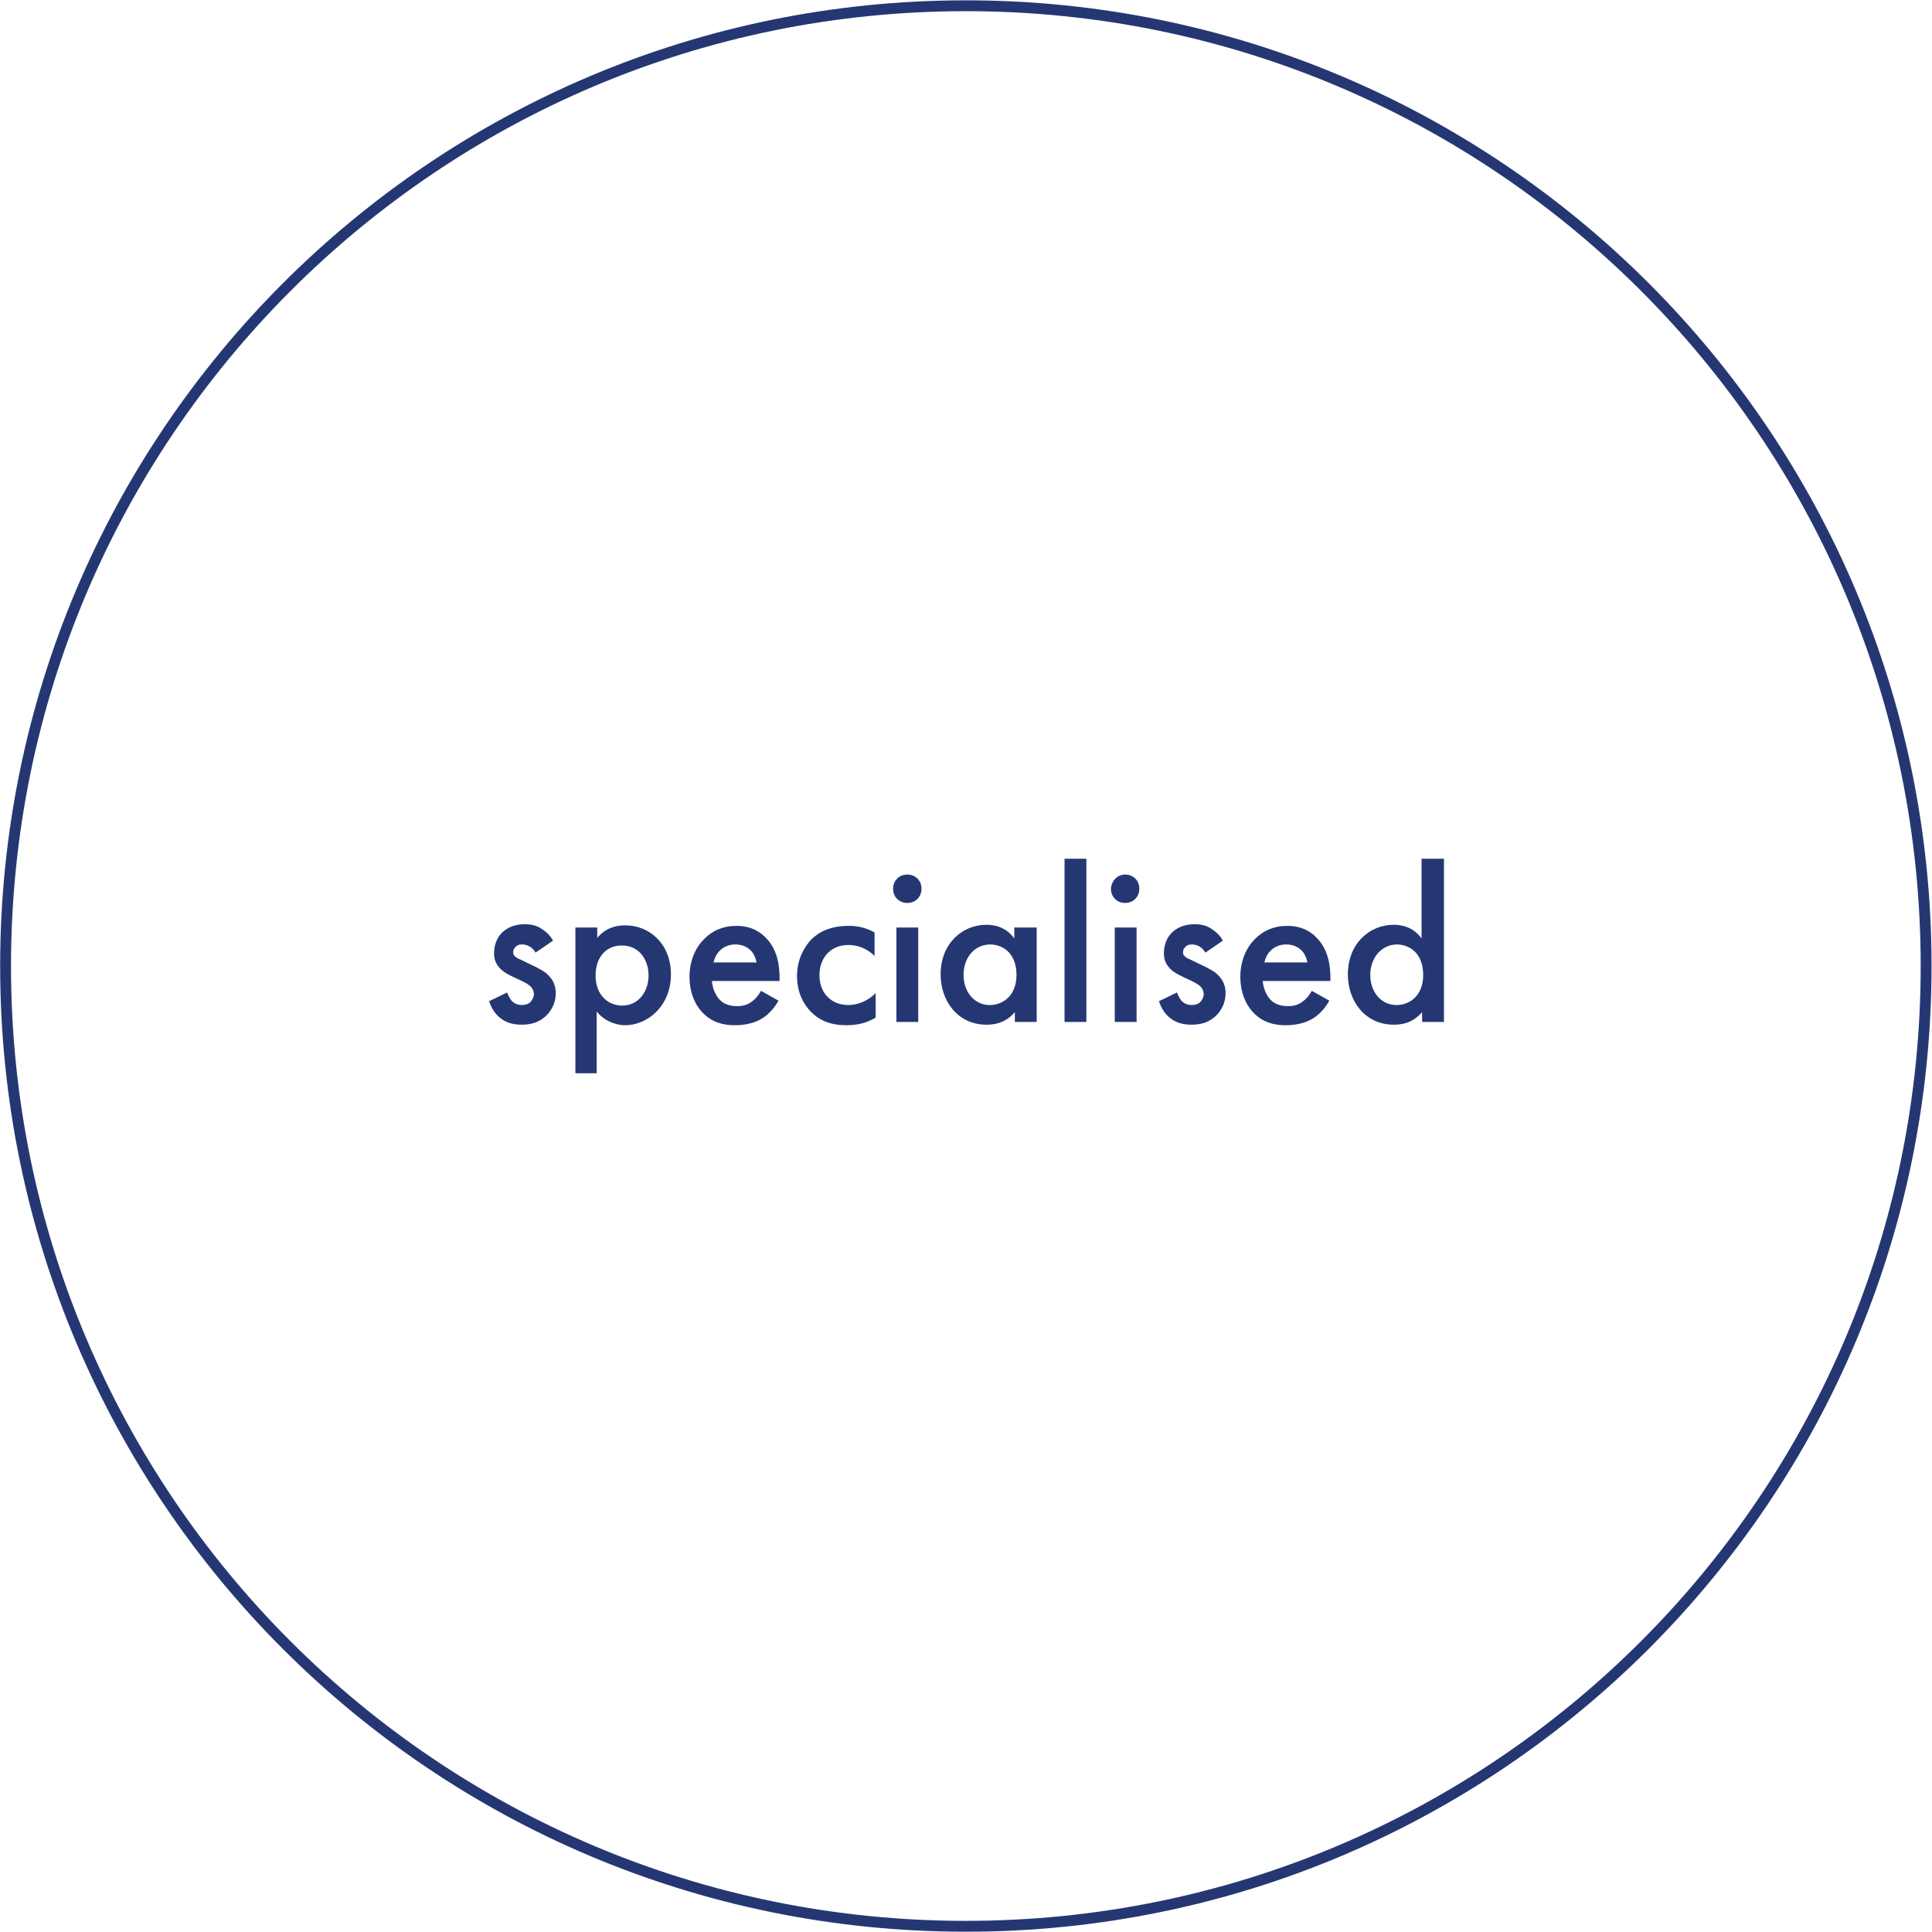 <?xml version="1.0" encoding="utf-8"?>
<!-- Generator: Adobe Illustrator 25.2.1, SVG Export Plug-In . SVG Version: 6.00 Build 0)  -->
<svg version="1.1" id="Ebene_1" xmlns="http://www.w3.org/2000/svg" xmlns:xlink="http://www.w3.org/1999/xlink" x="0px" y="0px"
	 viewBox="0 0 353.9 353.9" style="enable-background:new 0 0 353.9 353.9;" xml:space="preserve">
<style type="text/css">
	.st0{fill:none;stroke:#253773;stroke-width:1.989;}
	.st1{fill:#253773;}
</style>
<g id="Gruppe_327" transform="translate(0.23 187.424)">
	<g>
		<g id="Gruppe_326" transform="translate(-0.23 -187.424)">
			<g id="Gruppe_325" transform="translate(19.822 15.854)">
				<path id="Pfad_495" class="st0" d="M157.1,337c97.2,0,175.9-78.8,175.9-175.9c0-97.2-78.8-175.9-175.9-175.9
					C59.9-14.8-18.8,64-18.8,161.1C-18.8,258.3,59.9,337,157.1,337L157.1,337z"/>
			</g>
		</g>
	</g>
</g>
<g>
	<path class="st1" d="M98.1,174.5c-0.4-0.7-1.2-1.5-2.5-1.5c-0.6,0-1,0.2-1.2,0.5c-0.2,0.2-0.4,0.5-0.4,0.9c0,0.5,0.2,0.7,0.6,1
		c0.2,0.2,0.5,0.2,1.4,0.7l2.1,1c0.9,0.5,1.8,0.9,2.4,1.6c0.9,0.9,1.3,2,1.3,3.2c0,1.6-0.6,2.9-1.5,3.9c-1.4,1.5-3,1.9-4.8,1.9
		c-1.1,0-2.5-0.2-3.7-1.1c-1-0.7-1.8-1.9-2.2-3.2l3.3-1.6c0.2,0.6,0.6,1.3,0.9,1.6c0.2,0.2,0.8,0.7,1.8,0.7c0.6,0,1.3-0.2,1.6-0.6
		c0.3-0.3,0.6-0.9,0.6-1.4c0-0.5-0.2-0.9-0.5-1.3c-0.5-0.5-1.1-0.8-1.7-1.1l-1.5-0.7c-0.8-0.4-1.7-0.8-2.4-1.5
		c-0.9-0.9-1.2-1.8-1.2-2.9c0-1.4,0.5-2.8,1.4-3.7c0.8-0.8,2.1-1.6,4.2-1.6c1.2,0,2.2,0.2,3.2,0.9c0.6,0.4,1.4,1,2,2.1L98.1,174.5z"
		/>
	<path class="st1" d="M109.4,196.6h-4v-26.7h4v1.9c1.5-1.8,3.4-2.3,5.1-2.3c4.6,0,8.4,3.5,8.4,9c0,5.8-4.3,9.3-8.4,9.3
		c-0.9,0-3.4-0.3-5.2-2.5V196.6z M109.1,178.7c0,3.6,2.3,5.5,4.9,5.5c2.9,0,4.8-2.5,4.8-5.5c0-3.1-1.9-5.5-4.8-5.5
		C111.5,173.1,109.1,174.9,109.1,178.7z"/>
	<path class="st1" d="M142.6,183.3c-0.7,1.3-1.8,2.5-2.9,3.2c-1.4,0.9-3.2,1.3-5.1,1.3c-2.3,0-4.2-0.6-5.8-2.2
		c-1.6-1.6-2.5-4-2.5-6.6c0-2.7,0.9-5.3,2.8-7.1c1.4-1.4,3.3-2.3,5.8-2.3c2.8,0,4.5,1.2,5.5,2.3c2.2,2.3,2.4,5.5,2.4,7.3v0.5h-12.4
		c0.1,1.2,0.6,2.6,1.5,3.5c0.9,0.9,2.1,1.1,3.1,1.1c1.1,0,1.9-0.2,2.8-0.9c0.7-0.5,1.2-1.2,1.6-1.9L142.6,183.3z M138.6,176.3
		c-0.2-0.9-0.6-1.8-1.2-2.3c-0.5-0.5-1.4-1-2.7-1c-1.4,0-2.3,0.6-2.8,1.1c-0.6,0.5-1,1.4-1.2,2.2H138.6z"/>
	<path class="st1" d="M160.3,175.2c-1.8-1.8-3.7-2.1-4.9-2.1c-1.9,0-3.1,0.8-3.8,1.5c-0.7,0.7-1.5,2.1-1.5,4c0,2,0.8,3.4,1.6,4.1
		c0.9,0.9,2.2,1.4,3.7,1.4c1.6,0,3.6-0.7,5-2.2v4.5c-1,0.6-2.6,1.4-5.3,1.4c-2.9,0-4.9-0.8-6.6-2.5c-1.2-1.3-2.5-3.3-2.5-6.5
		c0-3.2,1.4-5.4,2.6-6.7c1.4-1.4,3.5-2.5,6.9-2.5c1.3,0,2.9,0.2,4.7,1.2V175.2z"/>
	<path class="st1" d="M166.2,160.2c1.5,0,2.6,1.1,2.6,2.6c0,1.5-1.1,2.6-2.6,2.6c-1.5,0-2.6-1.1-2.6-2.6
		C163.6,161.3,164.7,160.2,166.2,160.2z M168.2,169.9v17.3h-4v-17.3H168.2z"/>
	<path class="st1" d="M185.9,169.9h4v17.3h-4v-1.8c-1.8,2.1-3.9,2.3-5.2,2.3c-5.3,0-8.4-4.4-8.4-9.2c0-5.6,3.9-9.1,8.4-9.1
		c1.3,0,3.5,0.3,5.1,2.5V169.9z M176.5,178.6c0,3,1.9,5.5,4.8,5.5c2.5,0,4.9-1.8,4.9-5.5c0-3.8-2.3-5.6-4.9-5.6
		C178.3,173.1,176.5,175.6,176.5,178.6z"/>
	<path class="st1" d="M199,157.3v29.9h-4v-29.9H199z"/>
	<path class="st1" d="M206.1,160.2c1.5,0,2.6,1.1,2.6,2.6c0,1.5-1.1,2.6-2.6,2.6c-1.5,0-2.6-1.1-2.6-2.6
		C203.6,161.3,204.7,160.2,206.1,160.2z M208.2,169.9v17.3h-4v-17.3H208.2z"/>
	<path class="st1" d="M220.8,174.5c-0.4-0.7-1.2-1.5-2.5-1.5c-0.6,0-1,0.2-1.2,0.5c-0.2,0.2-0.4,0.5-0.4,0.9c0,0.5,0.2,0.7,0.6,1
		c0.2,0.2,0.5,0.2,1.4,0.7l2.1,1c0.9,0.5,1.8,0.9,2.4,1.6c0.9,0.9,1.3,2,1.3,3.2c0,1.6-0.6,2.9-1.5,3.9c-1.4,1.5-3,1.9-4.8,1.9
		c-1.1,0-2.5-0.2-3.7-1.1c-1-0.7-1.8-1.9-2.2-3.2l3.3-1.6c0.2,0.6,0.6,1.3,0.9,1.6c0.2,0.2,0.8,0.7,1.8,0.7c0.6,0,1.3-0.2,1.6-0.6
		c0.3-0.3,0.6-0.9,0.6-1.4c0-0.5-0.2-0.9-0.5-1.3c-0.5-0.5-1.1-0.8-1.7-1.1l-1.5-0.7c-0.8-0.4-1.7-0.8-2.4-1.5
		c-0.9-0.9-1.2-1.8-1.2-2.9c0-1.4,0.5-2.8,1.4-3.7c0.8-0.8,2.1-1.6,4.2-1.6c1.2,0,2.2,0.2,3.2,0.9c0.6,0.4,1.4,1,2,2.1L220.8,174.5z
		"/>
	<path class="st1" d="M243.5,183.3c-0.7,1.3-1.8,2.5-2.9,3.2c-1.4,0.9-3.2,1.3-5.1,1.3c-2.3,0-4.2-0.6-5.8-2.2s-2.5-4-2.5-6.6
		c0-2.7,0.9-5.3,2.8-7.1c1.4-1.4,3.3-2.3,5.8-2.3c2.8,0,4.5,1.2,5.5,2.3c2.2,2.3,2.4,5.5,2.4,7.3v0.5h-12.4c0.1,1.2,0.6,2.6,1.5,3.5
		c0.9,0.9,2.1,1.1,3.1,1.1c1.1,0,1.9-0.2,2.8-0.9c0.7-0.5,1.2-1.2,1.6-1.9L243.5,183.3z M239.5,176.3c-0.2-0.9-0.6-1.8-1.2-2.3
		c-0.5-0.5-1.4-1-2.7-1c-1.4,0-2.3,0.6-2.8,1.1c-0.6,0.5-1,1.4-1.2,2.2H239.5z"/>
	<path class="st1" d="M260.5,157.3h4v29.9h-4v-1.8c-1.8,2.1-3.9,2.3-5.2,2.3c-5.3,0-8.4-4.4-8.4-9.2c0-5.6,3.9-9.1,8.4-9.1
		c1.3,0,3.5,0.3,5.1,2.5V157.3z M251,178.6c0,3,1.9,5.5,4.8,5.5c2.5,0,4.9-1.8,4.9-5.5c0-3.8-2.3-5.6-4.9-5.6
		C252.9,173.1,251,175.6,251,178.6z"/>
</g>
</svg>
